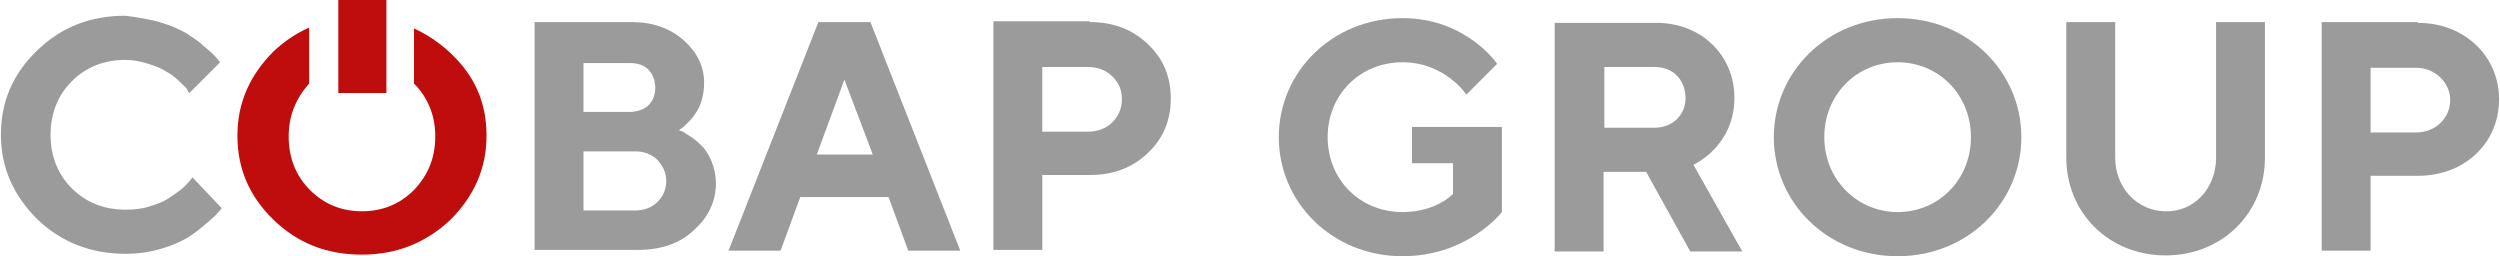 <?xml version="1.0" encoding="utf-8"?>
<!-- Generator: Adobe Illustrator 16.0.0, SVG Export Plug-In . SVG Version: 6.00 Build 0)  -->
<!DOCTYPE svg PUBLIC "-//W3C//DTD SVG 1.1//EN" "http://www.w3.org/Graphics/SVG/1.1/DTD/svg11.dtd">
<svg version="1.1" id="Vrstva_1" xmlns="http://www.w3.org/2000/svg" xmlns:xlink="http://www.w3.org/1999/xlink" x="0px" y="0px"
	 width="322px" height="33px" viewBox="89 233.5 322 33" enable-background="new 89 233.5 322 33" xml:space="preserve">
<g>
	<path fill="#9C9B9B" d="M109.528,236.344c1.42,0.406,2.538,0.912,3.451,1.419c0.913,0.61,1.726,1.119,2.335,1.729
		c0.712,0.609,1.22,1.013,1.522,1.419l0.51,0.609l-3.961,3.961c-0.103-0.1-0.203-0.303-0.303-0.506
		c-0.104-0.203-0.51-0.51-1.017-1.017c-0.509-0.509-1.016-0.913-1.625-1.219c-0.609-0.406-1.319-0.71-2.335-1.017
		c-0.913-0.303-1.93-0.506-2.945-0.506c-2.741,0-5.076,0.913-6.904,2.741c-1.826,1.829-2.742,4.163-2.742,6.905
		c0,2.741,0.916,5.076,2.742,6.902c1.828,1.828,4.163,2.741,6.904,2.741c1.117,0,2.133-0.101,3.045-0.406
		c1.016-0.304,1.829-0.606,2.438-1.013c0.609-0.407,1.219-0.813,1.726-1.22c0.51-0.406,0.813-0.813,1.116-1.116l0.306-0.406
		l3.758,3.958c-0.104,0.203-0.307,0.406-0.51,0.609c-0.203,0.307-0.709,0.713-1.522,1.422c-0.813,0.71-1.625,1.319-2.435,1.829
		c-0.916,0.507-2.032,1.016-3.455,1.419c-1.422,0.406-2.943,0.61-4.467,0.61c-4.467,0-8.326-1.522-11.371-4.468
		c-3.045-3.045-4.671-6.599-4.671-10.862c0-4.267,1.522-7.818,4.671-10.865c3.147-3.045,6.904-4.467,11.371-4.467
		C106.684,235.735,108.106,235.938,109.528,236.344z"/>
	<path fill="#9C9B9B" d="M157.858,265.787v-29.442h12.591c2.639,0,4.873,0.813,6.599,2.335s2.642,3.351,2.642,5.482
		c0,0.813-0.103,1.522-0.306,2.232c-0.203,0.712-0.508,1.321-0.813,1.728c-0.304,0.508-0.71,0.914-1.016,1.217
		c-0.304,0.307-0.606,0.609-0.81,0.713l-0.307,0.203c0.104,0.1,0.307,0.1,0.51,0.203c0.2,0.1,0.606,0.406,1.115,0.71
		c0.609,0.406,1.016,0.813,1.523,1.318c0.406,0.51,0.813,1.119,1.115,1.93c0.307,0.813,0.51,1.728,0.51,2.641
		c0,2.335-0.916,4.367-2.845,6.093c-1.825,1.726-4.264,2.538-7.208,2.538h-13.301V265.787z M164.153,241.624v6.295h5.89
		c1.016,0,1.825-0.306,2.435-0.813c0.61-0.609,0.916-1.318,0.916-2.334c0-0.916-0.306-1.727-0.916-2.336
		c-0.609-0.609-1.419-0.813-2.435-0.813H164.153L164.153,241.624z M170.855,260.611c1.116,0,2.132-0.407,2.842-1.116
		c0.71-0.713,1.116-1.626,1.116-2.642c0-1.116-0.406-1.929-1.116-2.741c-0.71-0.71-1.726-1.116-2.842-1.116h-6.702v7.615H170.855z"
		/>
	<path fill="#9C9B9B" d="M192.074,258.885l-2.538,6.902h-6.701l11.574-29.442h6.702l11.575,29.442h-6.701l-2.539-6.902H192.074z
		 M197.76,243.756l-3.555,9.646h7.211L197.76,243.756z"/>
	<path fill="#9C9B9B" d="M229.339,236.344c3.047,0,5.482,0.912,7.514,2.842c2.029,1.928,2.945,4.264,2.945,7.005
		c0,2.845-1.016,5.18-2.945,7.008c-2.031,1.929-4.467,2.842-7.514,2.842h-6.093v9.646h-6.296v-29.446h12.389V236.344z
		 M223.246,242.03v8.428h5.89c1.219,0,2.334-0.406,3.146-1.219c0.813-0.813,1.22-1.829,1.22-2.945c0-1.219-0.406-2.132-1.22-2.944
		c-0.813-0.813-1.928-1.219-3.146-1.219h-5.89V242.03z"/>
</g>
<path fill="#BF0D0D" d="M146.993,240.304c-1.42-1.321-2.945-2.338-4.671-3.147v7.105c1.829,1.828,2.741,4.164,2.741,6.805
	c0,2.741-0.912,4.974-2.741,6.902c-1.825,1.828-4.061,2.741-6.702,2.741c-2.638,0-4.873-0.913-6.699-2.741
	c-1.828-1.826-2.74-4.161-2.74-6.902c0-2.641,0.912-4.876,2.638-6.805v-7.209c-1.625,0.71-3.147,1.727-4.567,3.048
	c-3.047,3.045-4.672,6.599-4.672,10.863c0,4.264,1.524,7.817,4.672,10.865c3.146,3.045,6.902,4.467,11.369,4.467
	c4.471,0,8.225-1.522,11.373-4.467c3.047-3.048,4.672-6.602,4.672-10.865C151.665,246.7,150.14,243.247,146.993,240.304z"/>
<rect x="132.575" y="233.5" fill="#BF0D0D" width="6.193" height="11.981"/>
<g>
	<path fill="#9C9B9B" d="M282.442,249.848v10.966c0,0-4.367,5.686-12.795,5.686c-9.037,0-15.939-6.905-15.939-15.332
		c0-8.428,6.902-15.333,15.939-15.333c8.225,0,12.186,5.889,12.186,5.889l-3.961,3.961c0,0-2.742-4.164-8.225-4.164
		s-9.645,4.164-9.645,9.647c0,5.482,4.162,9.646,9.645,9.646c4.367,0,6.498-2.336,6.498-2.336v-3.96h-5.279v-4.67H282.442
		L282.442,249.848z"/>
	<path fill="#9C9B9B" d="M289.346,236.444h12.994c5.889,0,10.053,4.264,10.053,9.646c0,6.296-5.279,8.631-5.279,8.631l6.295,11.169
		h-6.701l-5.686-10.256h-5.482v10.256h-6.297v-29.446H289.346z M302.137,242.131h-6.496v7.817h6.496
		c2.336,0,3.961-1.725,3.961-3.757C306.098,243.756,304.475,242.131,302.137,242.131z"/>
	<path fill="#9C9B9B" d="M333.412,235.835c9.037,0,15.939,6.905,15.939,15.333c0,8.427-6.902,15.332-15.939,15.332
		s-15.943-6.905-15.943-15.332C317.469,242.74,324.375,235.835,333.412,235.835z M333.412,260.814c5.279,0,9.443-4.164,9.443-9.646
		c0-5.483-4.164-9.647-9.443-9.647s-9.443,4.164-9.443,9.647C323.969,256.65,328.233,260.814,333.412,260.814z"/>
	<path fill="#9C9B9B" d="M374.43,253.808v-17.464h6.295v17.464c0,7.105-5.482,12.589-12.791,12.589
		c-7.311,0-12.793-5.483-12.793-12.589v-17.464h6.295v17.464c0,3.958,2.943,6.902,6.498,6.902
		C371.485,260.814,374.43,257.869,374.43,253.808z"/>
	<path fill="#9C9B9B" d="M400.422,236.444c6.092,0,10.459,4.367,10.459,9.85c0,5.583-4.367,9.85-10.459,9.85h-6.09v9.644h-6.295
		v-29.442h12.385V236.444z M394.332,242.131v8.427h5.889c2.539,0,4.365-1.928,4.365-4.163c0-2.232-1.93-4.161-4.365-4.161h-5.889
		V242.131z"/>
</g>
</svg>
